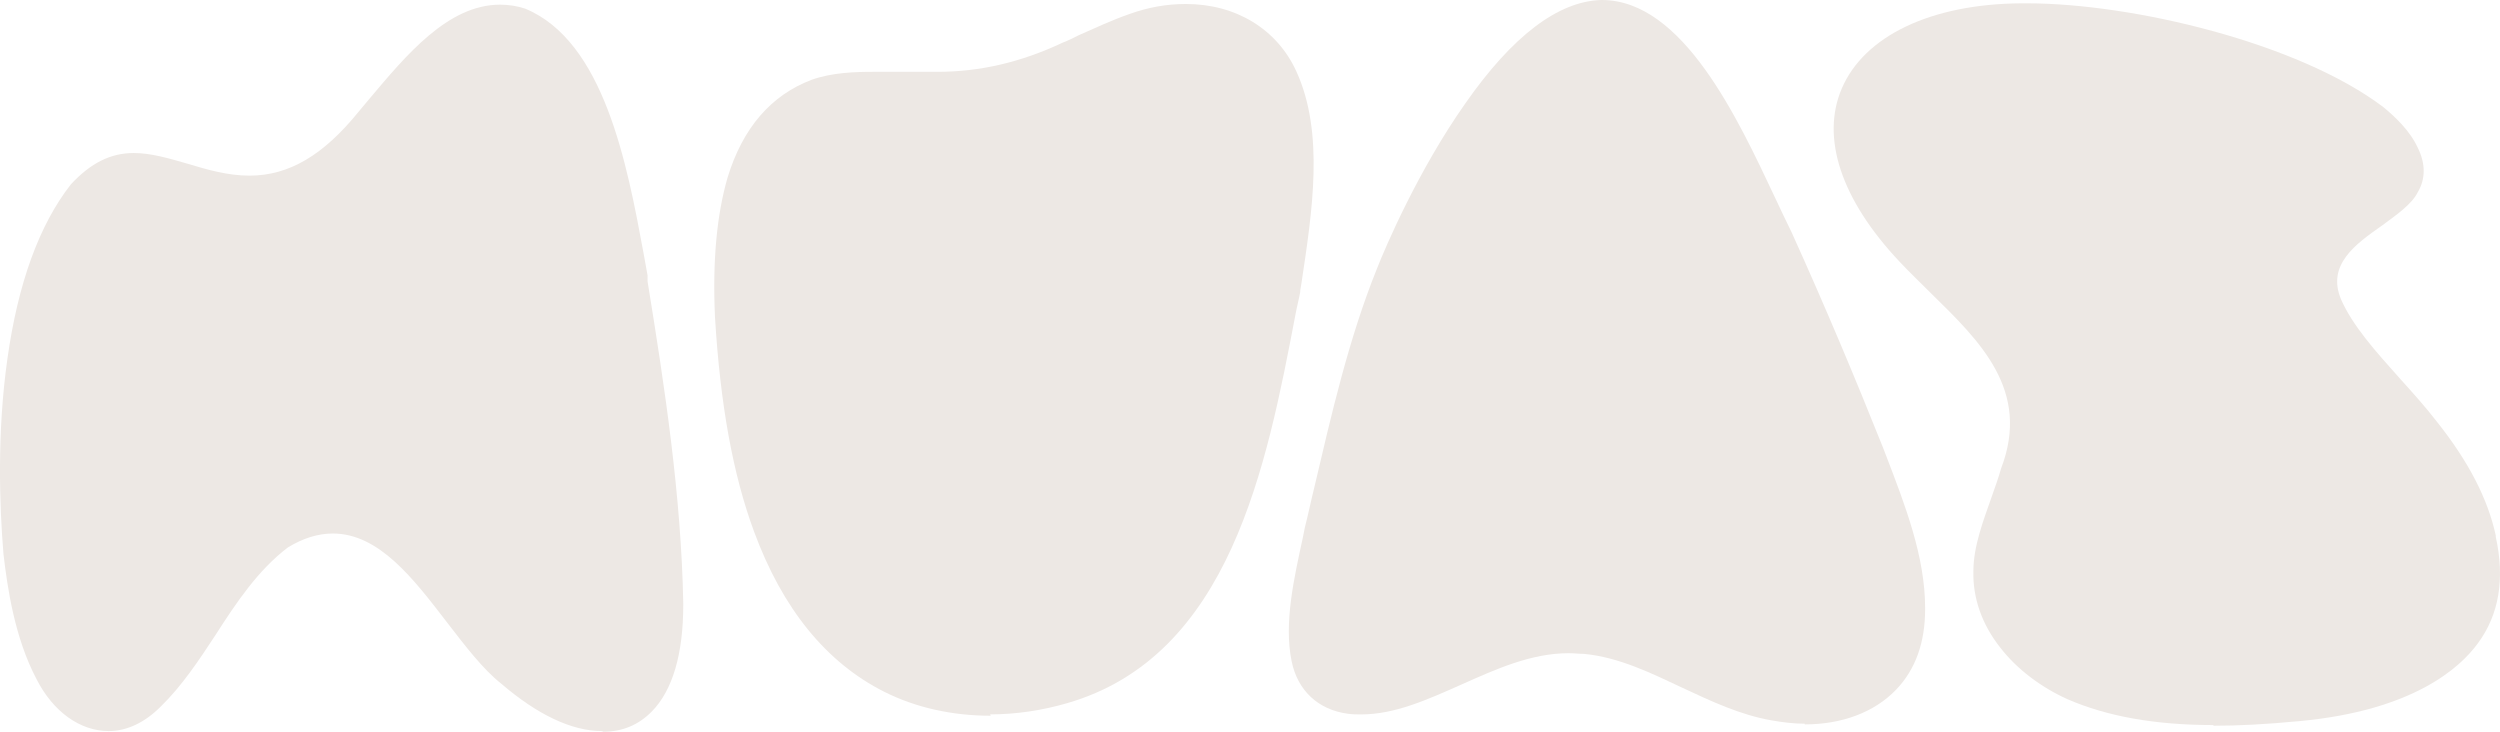 <?xml version="1.0" encoding="UTF-8"?>
<svg xmlns="http://www.w3.org/2000/svg" width="82" height="24" viewBox="0 0 82 24" fill="none">
  <path d="M19.743 23.979C18.745 23.979 17.617 23.433 16.446 22.429C15.839 21.949 15.275 21.208 14.668 20.422C13.562 18.982 12.434 17.499 10.915 17.499C10.438 17.499 9.939 17.651 9.441 17.957C8.465 18.699 7.749 19.768 7.077 20.815C6.534 21.644 5.97 22.495 5.276 23.171C4.756 23.695 4.17 23.979 3.563 23.979C2.63 23.979 1.741 23.346 1.199 22.277C0.483 20.924 0.244 19.288 0.114 18.175C-0.016 16.604 -0.103 14.204 0.244 11.761C0.591 9.295 1.285 7.375 2.327 6.044C2.977 5.346 3.628 5.019 4.387 5.019C4.951 5.019 5.537 5.193 6.144 5.368C6.795 5.564 7.467 5.761 8.183 5.761C9.484 5.761 10.612 5.084 11.761 3.666C11.87 3.535 12 3.382 12.108 3.251C13.323 1.811 14.689 0.153 16.403 0.153C16.685 0.153 16.967 0.197 17.227 0.284C19.808 1.353 20.567 5.368 21.11 8.313C21.153 8.553 21.196 8.793 21.24 9.033V9.23C21.804 12.699 22.346 16.277 22.411 19.79V19.833C22.411 21.448 22.064 22.648 21.37 23.346C20.936 23.782 20.415 24 19.786 24L19.743 23.979Z" fill="#EDE8E4"></path>
  <path d="M32.496 23.476C31.238 23.476 30.046 23.214 29.004 22.691C27.096 21.731 25.664 19.963 24.732 17.433C24.038 15.556 23.625 13.265 23.452 10.407C23.365 8.531 23.517 7.025 23.864 5.825C24.363 4.189 25.296 3.12 26.619 2.618C27.291 2.378 28.05 2.356 28.636 2.356C28.939 2.356 29.265 2.356 29.568 2.356C29.872 2.356 30.176 2.356 30.479 2.356C30.544 2.356 30.609 2.356 30.674 2.356H30.74C32.128 2.356 33.472 2.051 34.861 1.396C35.034 1.331 35.208 1.244 35.381 1.156C35.923 0.916 36.487 0.654 37.051 0.458C37.658 0.24 38.266 0.131 38.895 0.131C40.543 0.131 41.888 0.96 42.517 2.334C43.45 4.364 43.037 6.96 42.69 9.273L42.647 9.534V9.578C42.604 9.818 42.538 10.058 42.495 10.298C41.541 15.294 40.348 21.512 35.012 23.061C34.188 23.302 33.321 23.432 32.475 23.432L32.496 23.476Z" fill="#EDE8E4"></path>
  <path d="M59.196 23.738C58.849 23.738 58.48 23.694 58.112 23.629C57.092 23.454 56.116 22.996 55.184 22.56C54.164 22.08 53.102 21.556 51.952 21.447C51.8 21.447 51.627 21.425 51.453 21.425C50.217 21.425 49.067 21.949 47.939 22.451C46.812 22.952 45.749 23.433 44.643 23.433C44.491 23.433 44.361 23.432 44.209 23.411C43.233 23.28 42.56 22.647 42.365 21.687C42.105 20.422 42.452 18.938 42.734 17.629C42.756 17.52 42.777 17.411 42.799 17.302C42.907 16.887 42.994 16.451 43.103 16.014C43.667 13.614 44.231 11.127 45.163 8.814C45.445 8.094 46.53 5.564 48.07 3.382C49.609 1.178 51.106 0.044 52.516 0H52.538C55.205 0 57.006 3.905 58.22 6.48C58.415 6.894 58.589 7.265 58.762 7.614C59.869 10.058 60.866 12.436 61.755 14.662L61.864 14.945C62.493 16.582 63.144 18.262 63.144 19.942V19.985C63.144 21.054 62.84 21.949 62.189 22.625C61.474 23.367 60.411 23.76 59.196 23.76V23.738Z" fill="#EDE8E4"></path>
  <path d="M72.6 23.782C70.691 23.782 69.108 23.498 67.807 22.931C66.939 22.538 66.158 21.949 65.616 21.251C65.009 20.487 64.705 19.615 64.727 18.742C64.727 17.913 65.052 17.084 65.334 16.276C65.442 15.971 65.551 15.666 65.638 15.36C66.614 12.807 64.944 11.193 63.339 9.622C62.992 9.273 62.623 8.924 62.298 8.575C60.389 6.546 59.717 4.517 60.411 2.902C61.148 1.178 63.339 0.131 66.288 0.109C66.353 0.109 66.418 0.109 66.484 0.109C69.932 0.109 75.376 1.397 78.174 3.513C78.543 3.818 79.042 4.277 79.302 4.844C79.562 5.367 79.562 5.869 79.302 6.306C79.107 6.698 78.608 7.047 78.131 7.397C77.263 8.007 76.309 8.684 76.786 9.818C77.155 10.669 77.914 11.52 78.716 12.415C79.129 12.873 79.562 13.353 79.931 13.833C80.972 15.142 81.601 16.364 81.861 17.564V17.607C82.165 18.982 81.97 20.16 81.276 21.098C80.69 21.905 79.15 23.302 75.441 23.651C74.292 23.76 73.424 23.804 72.6 23.804V23.782Z" fill="#EDE8E4"></path>
</svg>
